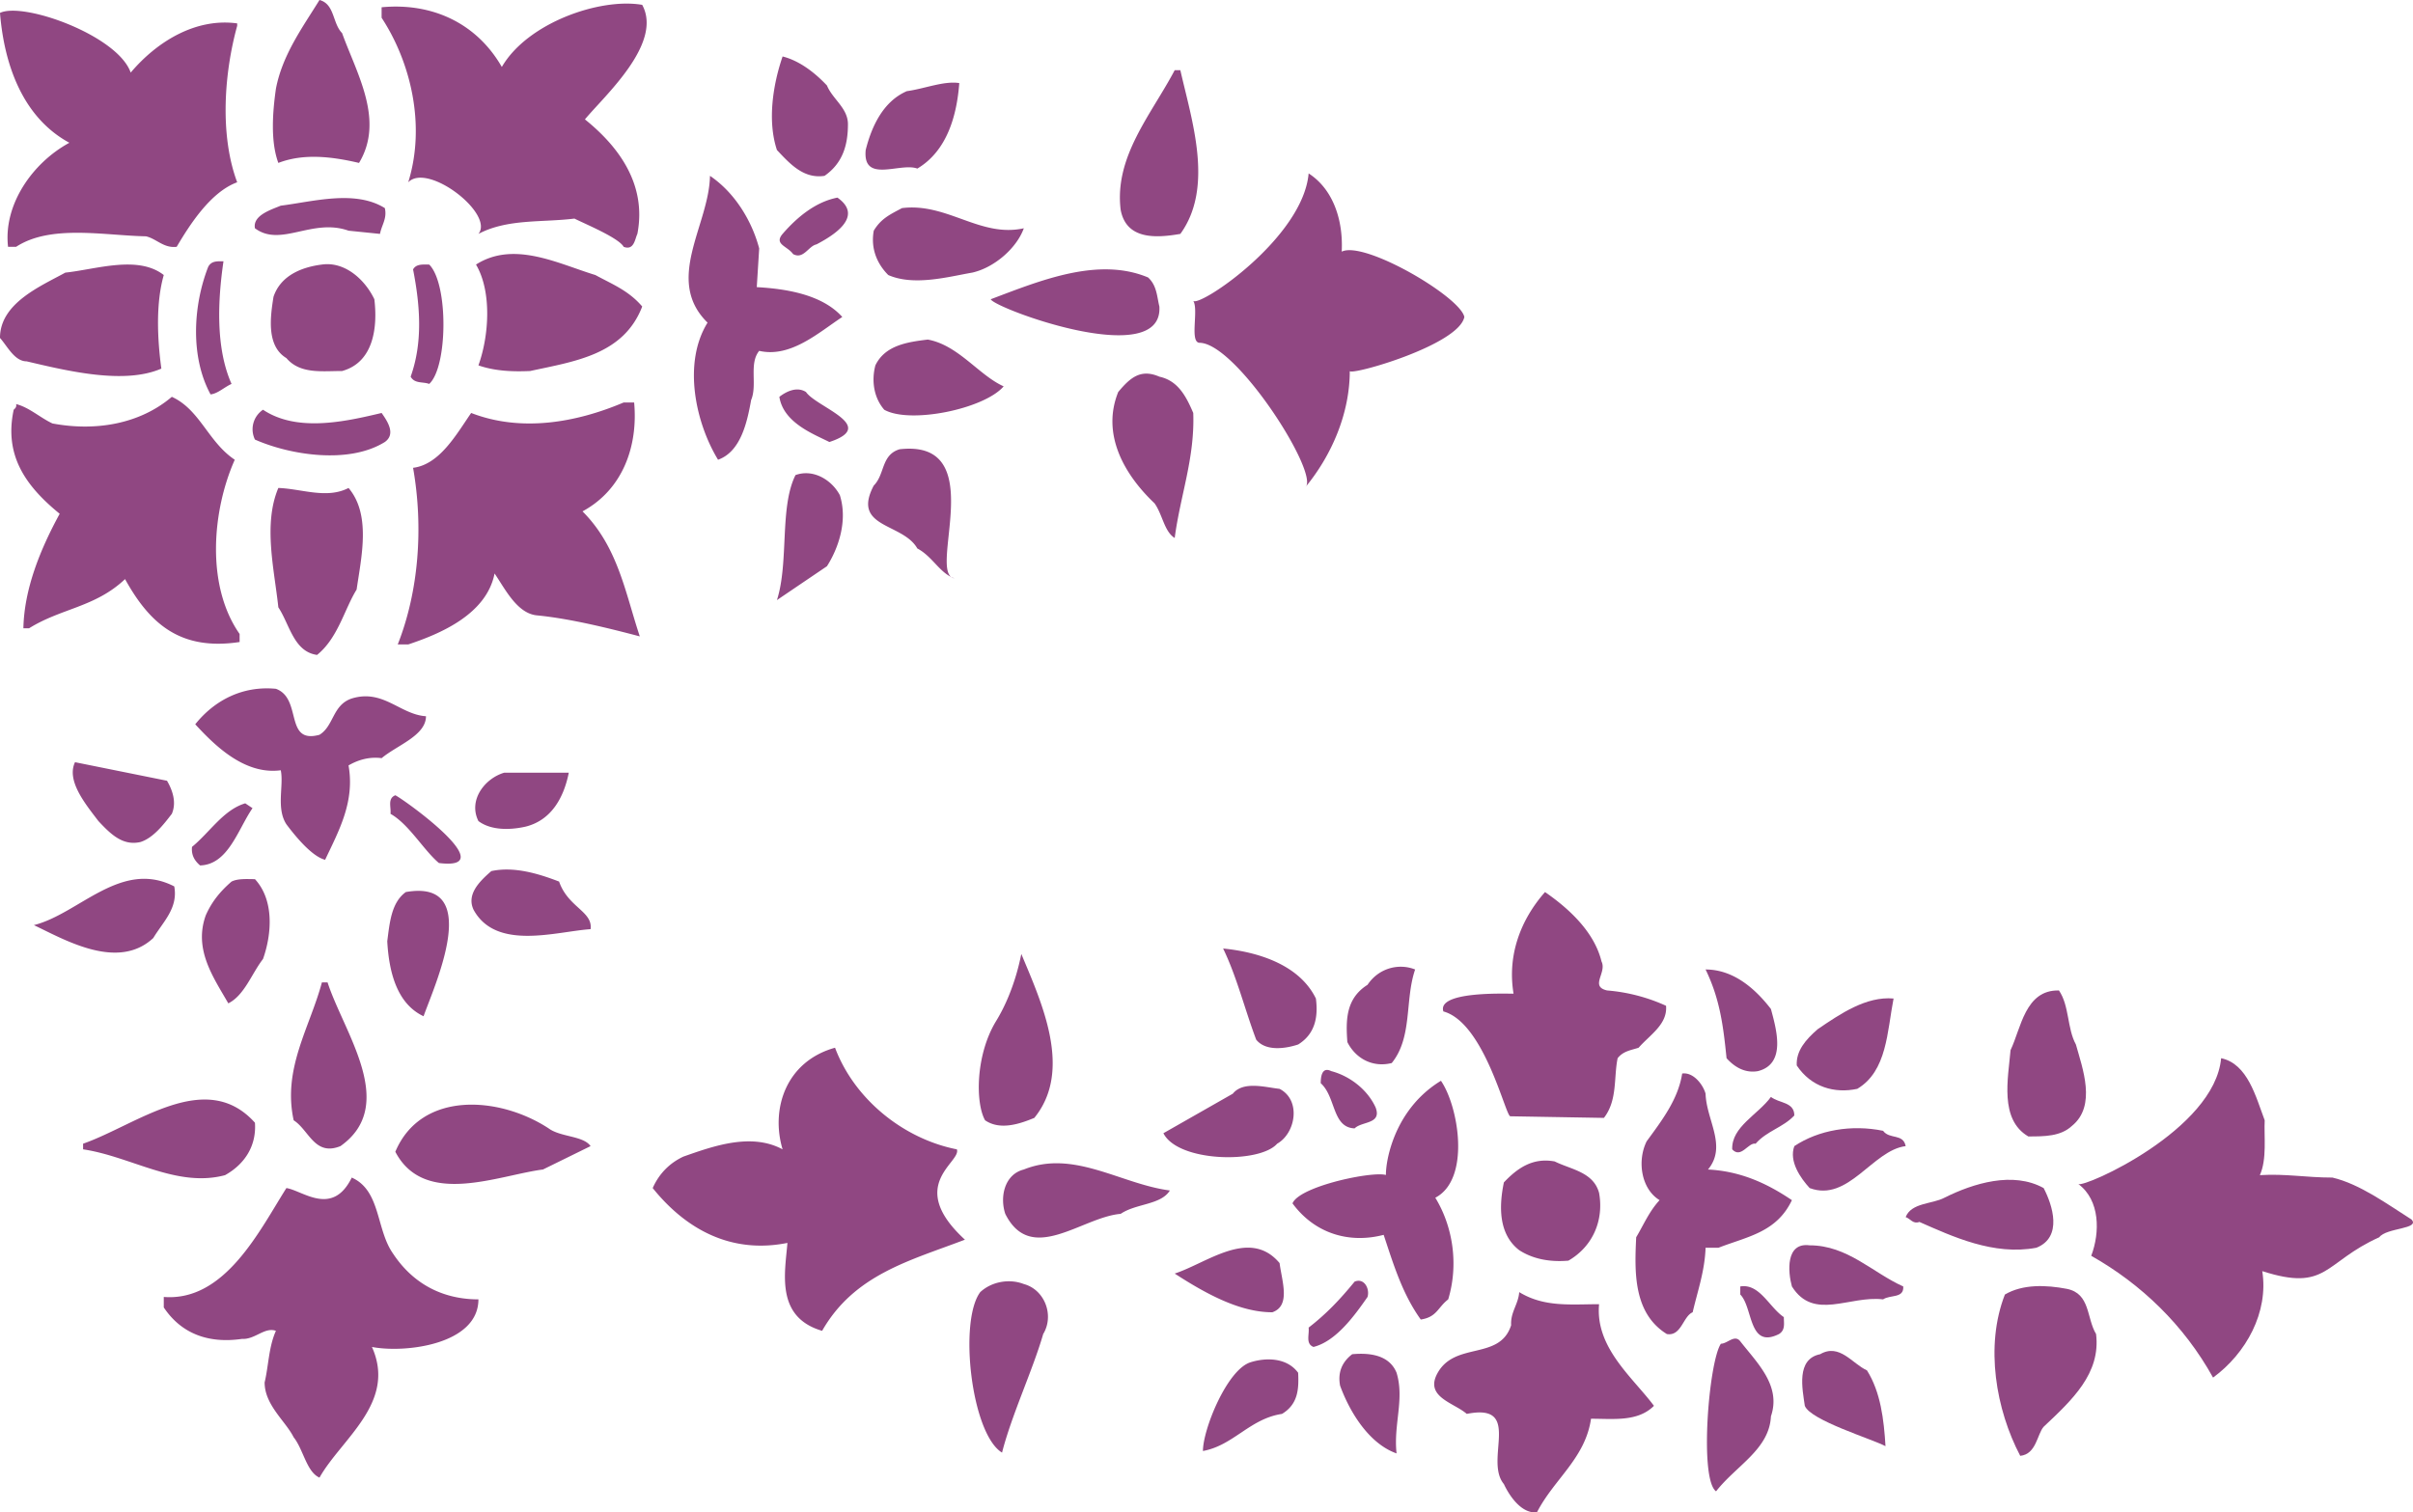 <svg xmlns="http://www.w3.org/2000/svg" width="287.119" height="180.012" viewBox="0 0 215.339 135.009"><path d="M401.966 463.929c-4.968 2.232-4.608 4.896-10.44 3.024.576 3.672-1.44 7.344-4.392 9.504-2.592-4.68-6.408-8.352-10.872-10.872.792-2.088.792-4.968-1.152-6.408.504.36 12.168-4.824 12.744-11.232 2.376.504 3.096 3.456 3.888 5.544-.072 1.44.216 3.456-.432 4.896 2.304-.144 4.104.216 6.48.216 2.448.576 4.896 2.376 7.056 3.744.792.864-2.232.72-2.88 1.584zm-29.952 16.92c-.576.648-.648 2.448-2.088 2.592-2.16-4.104-3.168-9.792-1.368-14.4 1.584-.936 3.672-.864 5.544-.504 2.088.432 1.728 2.592 2.592 4.032.432 3.528-2.16 5.904-4.68 8.28zm2.52-26.856c-1.008.936-2.448.936-3.888.936-2.592-1.512-1.8-5.184-1.584-7.704.936-1.944 1.296-5.4 4.32-5.328.936 1.368.72 3.384 1.512 4.824.576 2.088 1.872 5.472-.36 7.272zm-3.168 10.872c-3.816.72-7.488-1.008-10.44-2.304-.576.216-.792-.288-1.224-.432.504-1.296 2.376-1.152 3.456-1.728 2.592-1.296 6.12-2.376 8.856-.864.792 1.512 1.728 4.392-.648 5.328zm-20.232-5.328c-.792-.864-1.872-2.376-1.368-3.744 2.16-1.44 5.112-1.944 7.92-1.368.576.792 1.8.216 2.016 1.368-2.952.36-5.112 5.04-8.568 3.744zm6.552 9.936c-3.024-.36-6.192 1.944-8.136-1.152-.36-1.296-.576-3.96 1.584-3.672 3.384 0 5.616 2.448 8.352 3.672.072 1.08-1.152.72-1.8 1.152zm-2.304-18.793c-2.016.433-4.104-.143-5.4-2.087-.072-1.296.792-2.304 1.872-3.24 2.016-1.368 4.32-2.952 6.768-2.736-.576 2.952-.576 6.48-3.24 8.064zm2.52 31.897c-1.224-.648-6.696-2.304-7.2-3.6-.216-1.512-.792-4.176 1.368-4.608 1.728-1.008 2.88.864 4.176 1.44 1.224 1.944 1.512 4.392 1.656 6.768zm-11.592-27c-.648-.144-1.296 1.368-2.088.504-.072-2.016 2.304-3.096 3.456-4.68.72.576 2.088.432 2.088 1.656-1.008 1.08-2.448 1.368-3.456 2.52z" style="fill:#904782" transform="translate(-189.638 -353.48)"/><path d="M342.998 464.865h-1.152c-.072 2.088-.72 3.888-1.152 5.76-.864.36-1.008 2.16-2.304 1.944-3.024-1.872-2.88-5.616-2.736-8.64.648-1.08 1.152-2.304 2.088-3.312-1.656-1.008-2.016-3.528-1.152-5.256 1.368-1.872 2.808-3.744 3.168-6.048 1.008-.144 1.872 1.008 2.088 1.8.072 2.376 1.944 4.68.216 6.768 2.88.144 5.256 1.224 7.488 2.736-1.368 2.88-3.96 3.24-6.552 4.248zm5.4 7.704c-2.736 1.368-2.304-2.376-3.456-3.528v-.72c1.728-.288 2.592 1.872 3.888 2.736 0 .576.144 1.152-.432 1.512zm-1.872-23.472c-1.224.216-2.16-.432-2.808-1.152-.288-2.808-.576-5.256-1.872-7.92 2.448 0 4.392 1.656 5.832 3.528.504 1.872 1.368 4.896-1.152 5.544zm-3.744 37.512c-1.512-1.08-.648-11.592.432-13.176.576 0 1.224-.864 1.728-.216 1.512 1.944 3.672 3.96 2.736 6.696-.144 2.952-3.096 4.392-4.896 6.696zm-6.912-39.6c-.648.216-1.368.288-1.872.936-.36 1.728 0 3.744-1.224 5.328l-8.352-.144c-.432 0-2.304-8.352-5.976-9.36-.576-1.8 5.4-1.584 6.264-1.584-.576-3.456.648-6.624 2.808-9.072 2.088 1.44 4.392 3.528 5.04 6.192.504 1.008-1.08 2.232.504 2.592a15.72 15.72 0 0 1 5.256 1.368c.144 1.656-1.44 2.592-2.448 3.744zm-4.248 33.12c-.504 3.528-3.312 5.4-4.824 8.352-1.368.144-2.448-1.44-2.952-2.52-1.8-2.16 1.728-7.272-3.312-6.264-1.152-1.008-3.816-1.512-2.592-3.672 1.584-2.808 5.544-1.08 6.552-4.248-.072-1.152.648-1.872.72-2.952 2.232 1.368 4.608 1.08 7.128 1.08-.36 3.888 3.024 6.552 4.896 9.072-1.44 1.44-3.6 1.152-5.616 1.152zm-2.016-14.112c-1.656.144-3.168-.144-4.392-.936-1.872-1.44-1.8-3.96-1.368-6.048 1.224-1.296 2.592-2.232 4.536-1.872 1.44.72 3.456.936 3.96 2.808.432 2.376-.504 4.752-2.736 6.048zm-11.88-5.617c1.584 2.593 2.088 5.977 1.152 9.073-.936.72-1.008 1.584-2.448 1.8-1.656-2.304-2.448-4.968-3.312-7.56-3.024.792-6.12-.072-8.136-2.808.72-1.8 9.648-3.384 8.424-2.16-.288.216-.144-5.76 4.824-8.784 1.584 2.304 2.664 8.784-.504 10.44zm-7.632-73.8c0 3.745-1.584 7.489-3.96 10.369 1.296-1.152-6.12-12.816-9.432-12.888-.936 0-.072-2.952-.576-3.744.576.576 9.792-5.616 10.296-11.376 2.232 1.44 3.096 4.248 2.952 6.984 2.016-1.008 10.584 4.032 10.944 5.832-.504 2.52-10.152 5.256-10.224 4.824zm3.744 61.777c-1.728.432-3.24-.432-3.96-1.872-.144-1.944-.144-3.888 1.8-5.112 1.008-1.512 2.808-1.944 4.248-1.368-.936 2.736-.216 6.048-2.088 8.352zm.432 34.848c-2.448-.864-4.176-3.672-5.04-6.048-.216-1.152.144-2.088 1.08-2.808 1.584-.144 3.312.072 3.96 1.656.72 2.376-.288 4.608 0 7.2zm-3.744-29.016c-2.016-.072-1.656-2.808-3.024-4.032 0-.504.072-1.512.936-1.08 1.656.432 3.24 1.656 3.96 3.24.576 1.512-1.224 1.224-1.872 1.872zm-3.672 19.511c-.72-.287-.36-1.08-.432-1.727 1.584-1.224 2.808-2.52 4.104-4.104.864-.36 1.368.648 1.152 1.368-1.152 1.656-2.808 3.96-4.824 4.464zm-1.368-27c-1.08.36-2.88.649-3.744-.431-1.008-2.664-1.728-5.616-2.952-8.136 2.952.288 6.768 1.368 8.28 4.464.216 1.656-.072 3.168-1.584 4.104zm-1.44 32.977c-2.88.432-4.32 2.808-7.056 3.312 0-1.944 2.16-7.272 4.248-7.92 1.368-.432 3.24-.432 4.248.936.072 1.44 0 2.808-1.44 3.672zm-.432-24.12c-1.584 1.8-8.856 1.656-10.152-.936l6.192-3.528c.936-1.152 2.88-.576 4.176-.432 1.944 1.008 1.44 3.96-.216 4.896zm-.432 15.048c-2.736 0-5.616-1.44-8.712-3.456 2.88-.936 6.696-4.104 9.36-.936.216 1.656 1.008 3.816-.648 4.392zm-8.208-96.265c-2.088.36-4.824.577-5.328-2.16-.576-4.751 2.736-8.495 4.824-12.455h.504c1.008 4.464 3.024 10.44 0 14.616zm-.504 27.145c-.936-.576-1.08-2.088-1.8-3.096-2.736-2.592-4.752-6.192-3.24-9.936 1.08-1.296 2.016-2.088 3.672-1.368 1.656.36 2.376 1.728 3.024 3.24.144 4.032-1.152 7.344-1.656 11.16zm-4.824 60.335c-3.456.289-7.992 4.609-10.296 0-.504-1.511-.072-3.527 1.656-3.96 4.464-1.8 8.64 1.297 13.032 1.873-.792 1.296-3.024 1.152-4.392 2.088zm-11.592-81.647c4.392-1.656 9.576-3.816 14.04-1.944.792.72.792 1.728 1.008 2.592.36 5.76-14.76.144-15.048-.648zm3.888 73.08c-1.224.504-3.024 1.152-4.392.216-.864-1.512-.864-5.76.936-8.784 1.872-3.024 2.304-6.336 2.304-6.048 1.8 4.32 4.608 10.368 1.152 14.616zm-2.88 29.88c-2.736-1.656-3.888-11.736-1.944-14.328 1.008-.936 2.592-1.224 3.888-.72 1.872.504 2.736 2.808 1.728 4.464-.936 3.24-2.808 7.2-3.672 10.584zm-2.664-105.336c-2.088.36-5.184 1.224-7.488.216-1.008-1.008-1.584-2.376-1.296-3.96.648-1.08 1.44-1.44 2.52-2.016 4.032-.504 6.984 2.664 10.872 1.8-.648 1.8-2.664 3.528-4.608 3.96zm-7.848 12.24c-.936-1.08-1.152-2.592-.792-3.96.864-1.8 2.88-2.088 4.68-2.304 2.736.504 4.536 3.168 6.768 4.176-1.728 2.016-8.352 3.384-10.656 2.088zm7.2 74.088c-4.896 1.872-9.864 3.096-12.744 8.136-4.176-1.224-3.312-5.184-3.096-7.848-5.04 1.008-9.072-1.224-12.024-4.896.576-1.296 1.512-2.232 2.736-2.808 2.664-.936 6.048-2.16 8.856-.648-1.08-3.6.288-7.848 4.68-9.072 1.728 4.608 6.12 8.136 10.872 9.072.432 1.152-4.608 3.168.72 8.064zm-4.248-95.616c-1.512-.576-4.896 1.368-4.608-1.656.504-2.016 1.512-4.32 3.672-5.256 1.584-.216 3.312-.936 4.68-.72-.216 2.88-1.08 6.048-3.744 7.632zm3.312 36.576c-1.296-.432-1.944-1.944-3.312-2.664-1.296-2.304-5.904-1.8-3.888-5.616 1.008-1.008.648-2.736 2.304-3.24 8.208-.936 2.376 11.16 4.896 11.52zm-11.592-35.928c-1.872.288-3.096-1.08-4.248-2.304-.864-2.592-.36-5.832.504-8.352 1.44.36 2.808 1.368 3.96 2.592.504 1.224 1.872 2.016 1.872 3.456 0 1.8-.432 3.456-2.088 4.608zm-.72 6.12c-.72.144-1.152 1.368-2.088.864-.504-.72-1.728-.864-.936-1.8 1.368-1.584 3.024-2.88 4.896-3.24 2.448 1.728-.504 3.456-1.872 4.176zm1.152 17.64c-1.44-.72-4.104-1.728-4.464-4.032.648-.504 1.584-.936 2.376-.432.936 1.368 6.48 3.024 2.088 4.464zm-6.264-8.137c-.936 1.153-.144 3.025-.72 4.393-.36 2.016-.936 4.608-2.952 5.328-2.016-3.312-3.168-8.64-.936-12.24-3.888-3.816.144-8.712.216-13.104 2.232 1.512 3.744 4.032 4.392 6.48l-.216 3.456c2.592.144 5.832.648 7.632 2.664-2.088 1.368-4.608 3.672-7.416 3.024zm1.584 22.249c1.08-3.384.216-8.28 1.656-11.16 1.584-.576 3.24.432 3.96 1.8.72 2.304-.144 4.752-1.152 6.336zm-17.136-42.912c2.952 2.376 5.544 5.76 4.68 10.224-.216.432-.288 1.512-1.224 1.152-.432-.792-3.384-2.016-4.392-2.52-2.88.36-5.976 0-8.568 1.368 1.44-1.8-4.536-6.408-6.264-4.608 1.584-5.112.216-10.728-2.376-14.688v-.936c4.536-.432 8.496 1.44 10.728 5.328 2.304-3.96 8.784-6.192 12.528-5.544 1.872 3.456-3.384 8.136-5.112 10.224zm-4.896 22.463c-1.584.073-3.168 0-4.608-.503.936-2.592 1.224-6.552-.216-9 3.384-2.16 7.344-.072 10.656.936 1.44.792 2.952 1.368 4.176 2.808-1.656 4.32-6.048 4.896-10.008 5.76zm9.792 23.689c-2.736-.72-6.192-1.584-9.144-1.872-1.8-.144-2.88-2.376-3.816-3.744-.72 3.672-4.896 5.4-7.704 6.336h-.936c1.872-4.752 2.304-10.44 1.368-15.768 2.376-.288 3.888-3.024 5.184-4.896 4.464 1.728 9.36.864 13.608-.936h.936c.36 3.888-1.008 7.776-4.608 9.72 3.168 3.168 3.816 7.272 5.112 11.16zm-4.392 26.136c-3.096.216-8.424 1.944-10.44-1.728-.648-1.368.504-2.52 1.584-3.456 2.016-.432 4.176.216 6.048.936.792 2.304 3.024 2.664 2.808 4.248zm-4.248 21.455c-3.96.505-10.584 3.385-13.176-1.583 2.304-5.472 9.288-4.968 13.68-2.088 1.08.792 3.096.648 3.744 1.584zm-1.584-30.6c-1.296.289-3.024.36-4.176-.503-.936-1.872.576-3.816 2.304-4.32h5.76c-.432 2.16-1.512 4.248-3.888 4.824zm-13.68 46.44c2.232 4.969-2.736 8.209-4.68 11.665-1.152-.504-1.44-2.52-2.304-3.6-.72-1.44-2.592-2.88-2.592-4.896.36-1.512.36-3.168 1.008-4.608-1.008-.36-1.872.792-3.024.72-2.952.432-5.4-.432-6.984-2.808v-.936c5.472.432 8.568-5.976 10.944-9.72 1.44.216 4.104 2.592 5.832-.936 2.592 1.152 2.16 4.608 3.672 6.768 1.8 2.736 4.464 4.104 7.632 4.104 0 4.032-6.552 4.824-9.504 4.248zm5.976-43.2c-1.368-1.151-2.664-3.455-4.32-4.391.072-.576-.288-1.368.432-1.656.864.432 9.648 6.768 3.888 6.048m-1.368 13.679c-2.448-1.151-3.096-4.103-3.24-6.695.216-1.656.36-3.456 1.656-4.392 6.984-1.224 2.52 8.424 1.584 11.088zm.504-56.447c-.576-.216-1.296 0-1.656-.648 1.08-3.024.864-6.264.216-9.576.288-.504.864-.432 1.44-.432 1.728 1.728 1.656 9.144 0 10.656zm-4.248 33.407c-1.08-.143-2.088.145-2.952.649.576 3.24-.864 5.832-2.088 8.424-1.152-.288-2.592-2.016-3.456-3.168-.936-1.44-.216-3.456-.504-4.824-3.24.432-5.904-2.232-7.632-4.104 1.728-2.16 4.248-3.456 7.2-3.168 2.376.864.72 4.968 3.888 4.104 1.296-.792 1.152-2.664 2.88-3.24 2.808-.864 4.32 1.44 6.624 1.584 0 1.728-2.592 2.592-3.96 3.744zm.288-28.223c-3.24 2.016-8.496 1.152-11.592-.216a2.1 2.1 0 0 1 .72-2.664c3.024 2.016 7.272 1.08 10.584.288.504.72 1.296 1.872.288 2.592zm-.432-18.577-2.808-.287c-3.24-1.152-6.048 1.512-8.352-.216-.216-1.152 1.44-1.656 2.304-2.016 2.88-.36 6.624-1.44 9.288.216.216.936-.288 1.512-.432 2.304zm-3.384 12.24c-1.8 0-3.744.289-4.968-1.151-1.8-1.08-1.44-3.672-1.152-5.472.648-1.944 2.592-2.664 4.32-2.88 2.016-.288 3.816 1.296 4.68 3.096.288 2.376 0 5.616-2.88 6.408zm1.512-18.575c-2.448-.576-4.968-.864-7.2 0-.72-1.944-.504-4.608-.216-6.624.576-3.024 2.376-5.472 3.888-7.92 1.368.36 1.152 2.088 2.016 2.952 1.296 3.6 3.816 7.776 1.512 11.592zm-1.656 87.768c-2.304.936-2.808-1.44-4.176-2.304-1.008-4.608 1.44-8.28 2.52-12.312h.504c1.44 4.464 6.336 10.944 1.152 14.616zm-2.088-43.848c-2.088-.288-2.448-2.736-3.456-4.248-.36-3.384-1.368-7.416 0-10.656 2.088.072 4.32 1.008 6.264 0 2.016 2.376 1.152 6.12.72 9.072-1.08 1.728-1.656 4.32-3.528 5.832zm-7.92 31.104c-1.368-2.376-3.096-4.824-2.016-7.848.504-1.152 1.224-2.088 2.304-3.024.576-.288 1.44-.216 2.088-.216 1.728 1.872 1.512 4.896.72 7.128-1.008 1.296-1.656 3.24-3.096 3.96zm-.288 15.336c-4.32 1.152-8.352-1.656-12.672-2.304v-.504c4.752-1.656 10.944-6.768 15.336-1.872.144 2.016-.864 3.672-2.664 4.68zm-2.232-27.648c-.504-.432-.792-.936-.72-1.656 1.584-1.296 2.808-3.312 4.752-3.888l.648.432c-1.296 1.872-2.16 5.04-4.68 5.112zm3.528-19.944c-5.256.792-7.992-1.584-10.224-5.616-2.664 2.52-5.688 2.592-8.568 4.392h-.504c.072-3.528 1.512-7.056 3.24-10.224-3.096-2.52-4.968-5.256-4.104-9.288.072-.072.288-.216.216-.504 1.152.288 2.16 1.224 3.24 1.728 3.816.72 7.776.072 10.656-2.376 2.52 1.152 3.24 4.032 5.616 5.616-2.016 4.536-2.592 11.232.432 15.552zm-.216-41.04c-2.376.864-4.248 3.816-5.4 5.76-1.152.144-1.8-.72-2.736-.936-3.744-.072-8.496-1.08-11.592.936h-.72c-.432-3.744 2.16-7.488 5.472-9.288-4.248-2.304-5.832-7.128-6.192-11.592 2.088-1.008 10.512 2.016 11.664 5.328 2.376-2.808 5.832-4.896 9.504-4.392v.216c-1.152 4.176-1.584 9.72 0 13.968zm-2.376 18.936c-1.8-3.312-1.584-7.848-.216-11.376.288-.576.864-.504 1.368-.504-.504 3.456-.72 7.704.72 10.944-.648.288-1.224.864-1.872.936zm-6.264 39.96c-1.584.36-2.664-.72-3.744-1.872-1.152-1.512-2.88-3.6-2.088-5.256l8.208 1.656c.504.864.864 1.944.432 2.952-.72.936-1.656 2.16-2.808 2.52zm1.152 8.568c-3.168 2.952-7.92.144-10.656-1.152 4.032-1.008 7.776-5.904 12.528-3.456.36 1.944-1.008 3.168-1.872 4.608zm.72-50.832c-3.312 1.44-8.352.216-12.024-.648-1.08 0-1.728-1.368-2.376-2.088 0-3.096 3.6-4.608 5.832-5.832 2.736-.288 6.48-1.584 8.784.216-.72 2.52-.576 5.688-.216 8.352z" style="fill:#904782" transform="translate(-189.638 -353.48)"/></svg>
